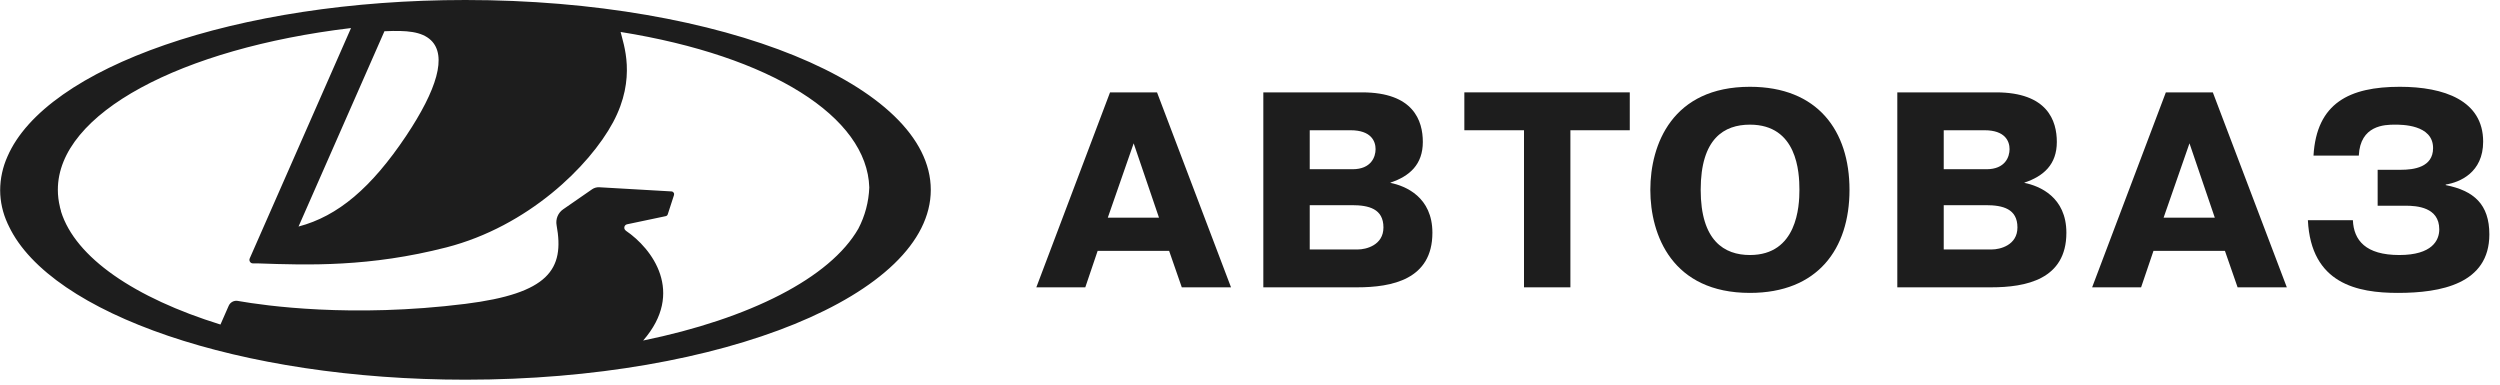 <?xml version="1.0" encoding="UTF-8"?> <svg xmlns="http://www.w3.org/2000/svg" width="130" height="20" viewBox="0 0 130 20" fill="none"><g clip-path="url(#clip0_222_210)"><path d="M24.2 0C12.287 0 2.385 3.514 0.387 8.141C0.14 8.691 0.011 9.287 0.008 9.892C0.011 10.488 0.142 11.076 0.392 11.616C0.392 11.632 0.408 11.649 0.415 11.665C0.421 11.681 0.449 11.739 0.467 11.775C2.641 16.316 12.443 19.744 24.208 19.744C37.57 19.744 48.401 15.324 48.401 9.872C48.401 4.42 37.562 0 24.2 0ZM22.407 2.09C23.254 2.897 22.73 4.653 21.111 7.078C19.309 9.764 17.579 11.239 15.524 11.78L19.991 1.624H20.009C21.151 1.572 21.924 1.636 22.407 2.09ZM32.542 11.99C32.518 11.974 32.498 11.951 32.484 11.925C32.47 11.899 32.463 11.87 32.463 11.841C32.463 11.799 32.477 11.759 32.502 11.727C32.528 11.694 32.564 11.672 32.604 11.664L34.617 11.24C34.642 11.235 34.665 11.223 34.684 11.206C34.703 11.188 34.717 11.166 34.724 11.142L35.048 10.143C35.054 10.121 35.056 10.099 35.053 10.078C35.05 10.056 35.041 10.035 35.029 10.017C35.017 9.999 35.001 9.984 34.982 9.973C34.963 9.962 34.942 9.955 34.92 9.954L31.157 9.737C31.029 9.731 30.901 9.767 30.794 9.839L29.286 10.883C29.155 10.972 29.053 11.098 28.992 11.246C28.931 11.393 28.914 11.556 28.943 11.713C29.364 14.01 28.536 15.258 24.197 15.801C18.281 16.54 13.755 15.891 12.409 15.655L12.365 15.647C12.269 15.63 12.171 15.646 12.085 15.692C11.999 15.738 11.931 15.812 11.892 15.901L11.464 16.876C7.009 15.493 3.917 13.396 3.172 10.994C3.172 10.986 3.172 10.979 3.172 10.973C3.151 10.905 3.133 10.837 3.115 10.768V10.753C3.044 10.463 3.008 10.165 3.008 9.867C3.008 5.882 9.433 2.518 18.221 1.462H18.252C18.252 1.462 13.751 11.701 12.985 13.439C12.973 13.466 12.968 13.496 12.97 13.527C12.973 13.557 12.982 13.586 12.998 13.611C13.014 13.637 13.036 13.658 13.062 13.673C13.088 13.687 13.117 13.695 13.147 13.696H13.397C16.037 13.79 19.228 13.888 23.216 12.863C27.454 11.772 30.653 8.64 31.878 6.361C33.12 4.048 32.409 2.271 32.272 1.662C40.091 2.915 45.093 6.074 45.203 9.747C45.175 10.497 44.98 11.23 44.633 11.893C43.166 14.449 38.994 16.569 33.443 17.708C35.628 15.204 33.917 12.927 32.542 11.995V11.99Z" fill="#1D1D1D"></path><path d="M57.722 4.803H60.165L64.013 14.941H61.453L60.794 13.044H57.078L56.435 14.941H53.889L57.722 4.803ZM57.605 11.32H60.268L58.951 7.453L57.605 11.32Z" fill="#1D1D1D"></path><path d="M65.693 4.803H70.828C73.505 4.803 73.987 6.28 73.987 7.381C73.987 8.554 73.3 9.162 72.305 9.495V9.51C73.095 9.669 74.485 10.249 74.485 12.103C74.485 14.536 72.379 14.941 70.565 14.941H65.693V4.803ZM68.106 6.773V8.8H70.331C71.31 8.8 71.53 8.149 71.53 7.757C71.53 7.337 71.296 6.773 70.228 6.773H68.106ZM68.106 10.669V12.972H70.609C71.032 12.972 71.939 12.754 71.939 11.827C71.939 10.857 71.179 10.669 70.301 10.669H68.106Z" fill="#1D1D1D"></path><path d="M79.248 6.773H76.146V4.803H84.748V6.773H81.661V14.941H79.248V6.773Z" fill="#1D1D1D"></path><path d="M90.996 15.231C86.958 15.231 85.817 12.232 85.817 9.872C85.817 7.511 86.958 4.513 90.996 4.513C94.521 4.513 96.174 6.801 96.174 9.872C96.174 12.942 94.521 15.231 90.996 15.231ZM90.996 13.261C93.453 13.261 93.57 10.726 93.57 9.872C93.57 8.945 93.453 6.482 90.996 6.482C89.664 6.482 88.436 7.192 88.436 9.872C88.436 12.522 89.664 13.261 90.996 13.261Z" fill="#1D1D1D"></path><path d="M98.66 4.803H103.795C106.472 4.803 106.955 6.28 106.955 7.381C106.955 8.554 106.267 9.162 105.272 9.495V9.51C106.062 9.669 107.452 10.249 107.452 12.103C107.452 14.536 105.346 14.941 103.531 14.941H98.66V4.803ZM101.074 6.773V8.8H103.297C104.277 8.8 104.497 8.149 104.497 7.757C104.497 7.337 104.263 6.773 103.195 6.773H101.074ZM101.074 10.669V12.972H103.575C103.999 12.972 104.907 12.754 104.907 11.827C104.907 10.857 104.146 10.669 103.268 10.669H101.074Z" fill="#1D1D1D"></path><path d="M112.624 4.803H115.067L118.915 14.941H116.355L115.696 13.044H111.981L111.337 14.941H108.791L112.624 4.803ZM112.507 11.32H115.17L113.853 7.453L112.507 11.32Z" fill="#1D1D1D"></path><path d="M120.01 11.45H122.35C122.394 12.493 123.009 13.261 124.764 13.261C126.476 13.261 126.842 12.493 126.842 11.928C126.842 10.77 125.671 10.697 125.086 10.697H123.638V8.829H124.837C125.525 8.829 126.52 8.699 126.52 7.699C126.52 6.468 124.866 6.482 124.53 6.482C124.004 6.482 122.731 6.511 122.658 8.09H120.302C120.463 5.353 122.175 4.513 124.793 4.513C127.09 4.513 129.124 5.222 129.124 7.366C129.124 8.974 127.909 9.481 127.178 9.596V9.625C128.641 9.915 129.446 10.625 129.446 12.189C129.446 14.767 126.915 15.231 124.691 15.231C122.599 15.231 120.171 14.767 120.01 11.45Z" fill="#1D1D1D"></path></g><defs><clipPath id="clip0_222_210"><rect width="130" height="20" fill="white"></rect></clipPath></defs></svg> 